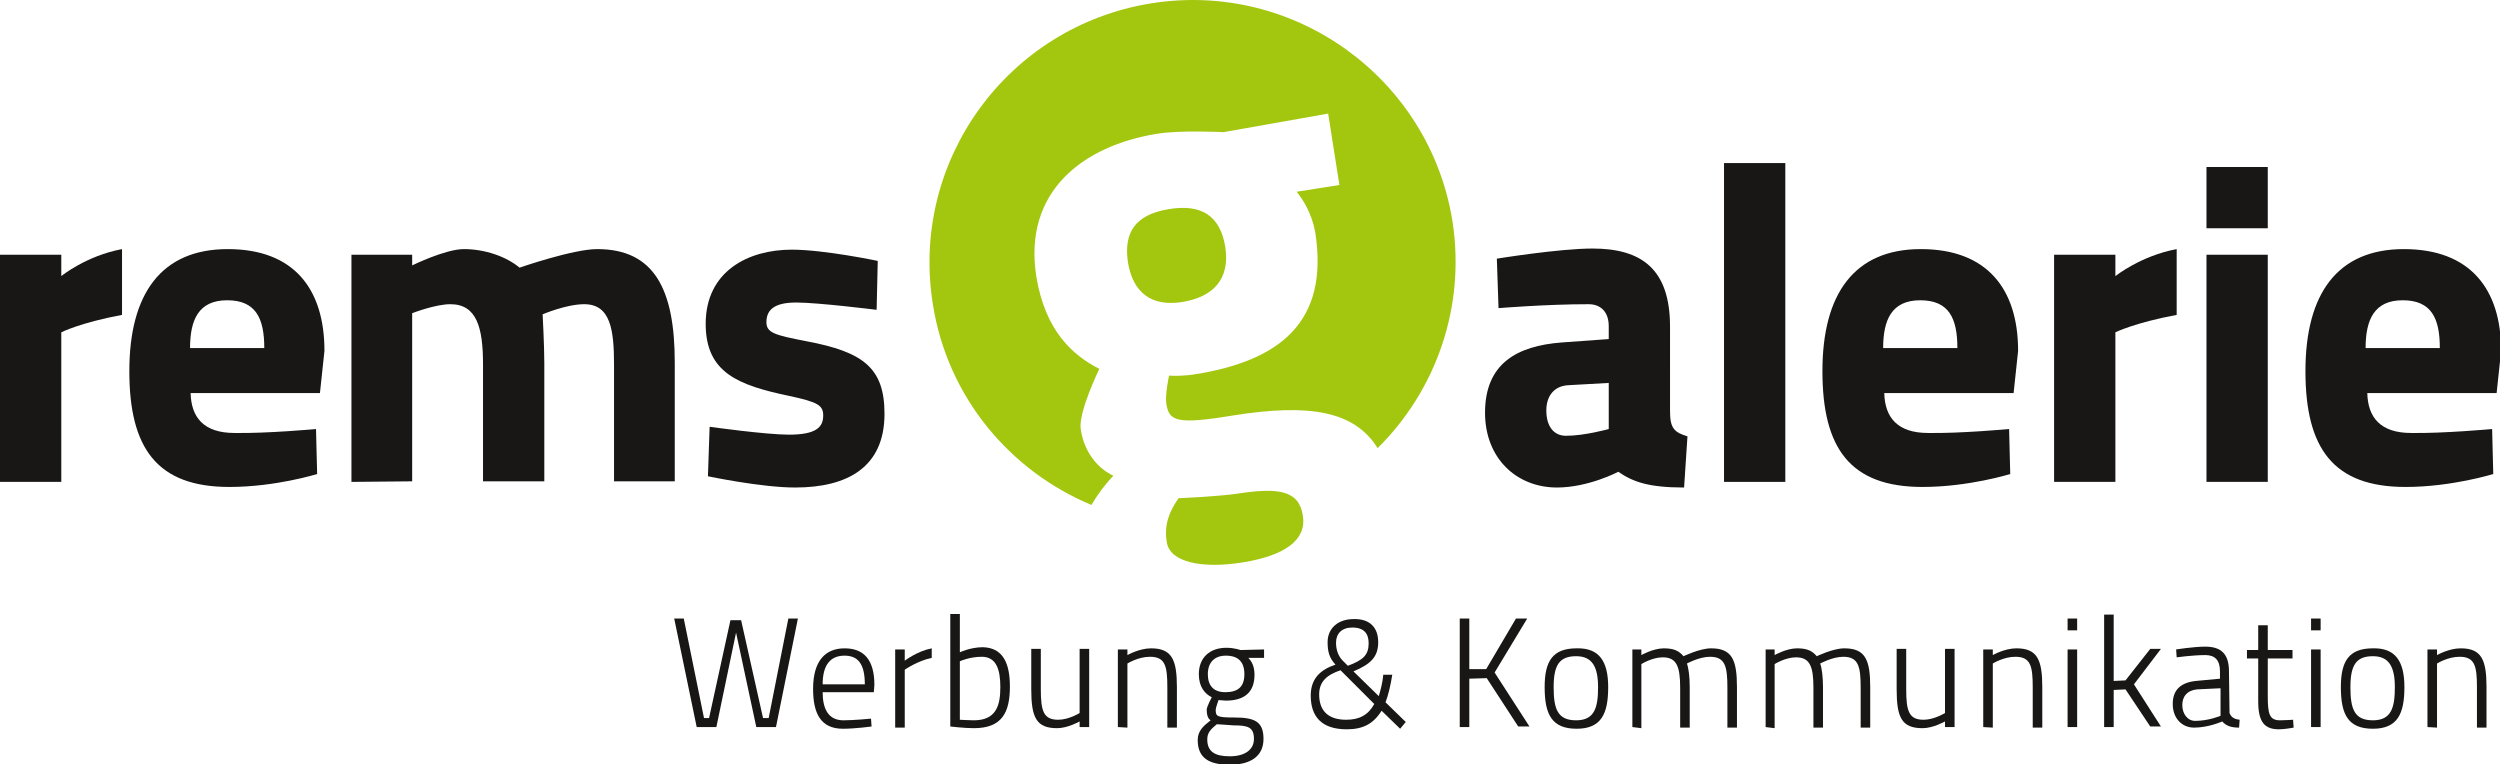 <?xml version="1.0" encoding="utf-8"?>
<!-- Generator: Adobe Illustrator 19.0.1, SVG Export Plug-In . SVG Version: 6.00 Build 0)  -->
<svg version="1.1" id="Ebene_1" xmlns="http://www.w3.org/2000/svg" xmlns:xlink="http://www.w3.org/1999/xlink" x="0px" y="0px"
	 viewBox="-50.7 331.2 444.6 135.9" style="enable-background:new -50.7 331.2 444.6 135.9;" xml:space="preserve">
<style type="text/css">
	.st0{fill:#181716;}
	.st1{fill:#A3C60F;}
</style>
<g>
	<path class="st0" d="M246.3,404.4c0,3,0.8,3.7,3.1,4.4l-0.6,9.1c-6.3,0-9.1-1-11.7-2.8c0,0-5.3,2.8-10.9,2.8
		c-7.2,0-12.8-5.2-12.8-13.3c0-8.7,5.6-11.9,13.7-12.5l8.3-0.6v-2.3c0-2.4-1.3-3.9-3.6-3.9c-7.6,0-16,0.7-16,0.7l-0.3-8.8
		c0,0,11.1-1.8,17-1.8c8.7,0,13.8,3.6,13.8,13.9L246.3,404.4L246.3,404.4z M228.3,399.7c-2.6,0.1-4,1.9-4,4.5c0,2.8,1.3,4.5,3.5,4.5
		c3.3,0,7.6-1.2,7.6-1.2v-8.2L228.3,399.7L228.3,399.7z"/>
	<path class="st0" d="M255.9,360.2h10.9v56.7h-10.9V360.2z"/>
	<path class="st0" d="M306.6,407.5l0.2,8c0,0-7.4,2.3-15.6,2.3c-12.9,0-17.8-6.9-17.8-20.6c0-13.8,5.7-21.7,17.5-21.7
		s17.3,7.1,17.3,18.1l-0.8,7.5h-23c0.1,4.3,2.3,7.1,7.8,7.1C297.9,408.3,306.6,407.5,306.6,407.5L306.6,407.5z M297.4,393.1
		c0-5.3-1.5-8.5-6.6-8.5s-6.6,3.5-6.6,8.5H297.4z"/>
	<path class="st0" d="M314.6,376.5h10.9v3.8c0,0,4.5-3.6,10.9-4.8v11.7c-7.5,1.4-10.9,3.1-10.9,3.1v26.6h-10.9V376.5L314.6,376.5z"
		/>
	<path class="st0" d="M341.7,360.9h10.9v10.9h-10.9V360.9z M341.7,376.5h10.9v40.4h-10.9C341.7,416.9,341.7,376.5,341.7,376.5z"/>
	<path class="st0" d="M392.5,407.5l0.2,8c0,0-7.4,2.3-15.6,2.3c-12.9,0-17.8-6.9-17.8-20.6c0-13.8,5.7-21.7,17.5-21.7
		s17.3,7.1,17.3,18.1l-0.8,7.5h-23c0.1,4.3,2.3,7.1,7.8,7.1C383.7,408.3,392.5,407.5,392.5,407.5L392.5,407.5z M383.2,393.1
		c0-5.3-1.5-8.5-6.6-8.5s-6.6,3.5-6.6,8.5H383.2z"/>
</g>
<g>
	<path class="st1" d="M170.4,431.2c7.3-1.2,11.3-3.9,10.6-8.3c-0.7-4.6-4.5-5-11.7-3.9c-3.4,0.5-10.4,0.8-10.4,0.8
		c-1.7,2.4-2.6,4.8-2.1,7.8C157.3,431.2,163.1,432.4,170.4,431.2L170.4,431.2z"/>
	<path class="st1" d="M154,331.8c-25.5,4.1-42.9,28-38.8,53.5c2.6,16.6,13.8,29.7,28.2,35.7c1-1.7,2.2-3.4,3.9-5.2
		c-3-1.4-5.2-4.4-5.8-8.2c-0.5-3,3.3-10.8,3.3-10.8c-4.7-2.4-9.6-6.7-11.2-16.4c-2.4-15.3,8.5-23.3,21.4-25.4
		c4.1-0.7,11.9-0.3,11.9-0.3l18.6-3.3l2,12.7l-7.6,1.2c1.2,1.5,2.7,3.9,3.3,7.2c2.5,15.9-6.2,22.9-21.6,25.3
		c-1.3,0.2-3.3,0.3-4.4,0.2c0,0-0.7,3.3-0.5,4.9c0.5,3.1,1.5,3.9,11.8,2.2c13.7-2.2,21.7-0.8,25.8,5.8c10.3-10.2,15.7-25,13.3-40.4
		C203.5,345.1,179.5,327.7,154,331.8L154,331.8z"/>
	<path class="st1" d="M167.2,375.1c-0.9-5.5-4.2-7.7-10.1-6.7c-5.9,1-8,4.1-7.2,9.5c0.9,5.3,4.1,7.9,9.7,7
		C165,384,168.1,380.9,167.2,375.1z"/>
</g>
<g>
	<path class="st0" d="M-50.7,376.5h10.9v3.8c0,0,4.4-3.6,10.8-4.8v11.7c-7.5,1.4-10.8,3.1-10.8,3.1v26.6h-10.9V376.5L-50.7,376.5z"
		/>
	<path class="st0" d="M5.5,407.5l0.2,8c0,0-7.4,2.3-15.6,2.3c-12.9,0-17.8-6.9-17.8-20.6c0-13.8,5.7-21.7,17.5-21.7S7,382.6,7,393.6
		l-0.8,7.5h-23c0.1,4.3,2.3,7.1,7.8,7.1C-3.2,408.3,5.5,407.5,5.5,407.5L5.5,407.5z M-3.7,393.1c0-5.3-1.5-8.5-6.6-8.5
		s-6.6,3.5-6.6,8.5H-3.7z"/>
	<path class="st0" d="M11.8,416.9v-40.4h10.8v1.9c0,0,5.9-2.9,9.2-2.9c3.7,0,7.5,1.3,9.9,3.3c0,0,9.5-3.3,13.8-3.3
		c10.2,0,13.8,7.2,13.8,20.2v21.1H58.5v-20.7c0-6.2-0.6-10.8-5.3-10.8c-3.2,0-7.4,1.8-7.4,1.8s0.3,5.6,0.3,8.7v21H35.2V396
		c0-6.5-1.1-10.7-5.8-10.7c-2.7,0-6.8,1.6-6.8,1.6v29.9L11.8,416.9L11.8,416.9z"/>
	<path class="st0" d="M105.2,386.3c0,0-10.4-1.3-14.3-1.3s-5.3,1.3-5.3,3.5c0,1.9,1.5,2.3,7.2,3.4c10,1.9,13.8,4.7,13.8,12.9
		c0,9.5-6.6,13.1-15.9,13.1c-6,0-15.5-2-15.5-2l0.3-8.8c0,0,10,1.4,14.1,1.4c4.8,0,6.1-1.3,6.1-3.4c0-1.8-0.9-2.4-6.1-3.5
		c-9-1.9-14.8-4.1-14.8-12.8c0-9.4,7.6-13.2,15.3-13.2c5.8,0,15.3,2,15.3,2L105.2,386.3L105.2,386.3z"/>
</g>
<g>
	<path class="st0" d="M70.9,441.2l3.6,17.7h0.9l3.8-17.4h1.9l3.9,17.4H86l3.5-17.7h1.7l-3.9,19.3h-3.5l-3.6-16.8l-3.5,16.8h-3.5
		l-4-19.3H70.9L70.9,441.2z"/>
	<path class="st0" d="M104.2,459l0.1,1.4c0,0-2.9,0.4-5.1,0.4c-4,0-5.3-2.8-5.3-7.1c0-5,2.2-7.2,5.6-7.2s5.3,2,5.3,6.5l-0.1,1.3
		h-9.1c0,2.8,0.9,5,3.7,5C101.2,459.3,104.2,459,104.2,459z M103.1,452.9c0-3.6-1.2-5.1-3.6-5.1s-3.9,1.5-3.9,5.1H103.1L103.1,452.9
		z"/>
	<path class="st0" d="M108.5,446.7h1.7v2c0,0,2.2-1.7,4.8-2.2v1.7c-2.5,0.5-4.8,2.1-4.8,2.1v10.3h-1.7V446.7L108.5,446.7z"/>
	<path class="st0" d="M128.9,453.3c0,4.6-1.4,7.4-6.4,7.4c-1.7,0-4.2-0.3-4.2-0.3v-20h1.7v6.8c0,0,1.9-0.9,4.1-0.9
		C127.7,446.4,128.9,449.2,128.9,453.3z M127.2,453.4c0-3.1-0.7-5.4-3.3-5.4c-2.2,0-3.9,0.8-3.9,0.8v10.4c0,0,1.7,0.1,2.5,0.1
		C126.5,459.3,127.2,456.6,127.2,453.4L127.2,453.4z"/>
	<path class="st0" d="M143,446.7v13.8h-1.7v-1c0,0-2.1,1.2-4,1.2c-3.7,0-4.6-1.9-4.6-6.9v-7.2h1.7v7.2c0,3.9,0.5,5.4,3.1,5.4
		c1.9,0,3.8-1.2,3.8-1.2v-11.4H143L143,446.7z"/>
	<path class="st0" d="M148.1,460.5v-13.8h1.7v1c0,0,2.1-1.2,4.2-1.2c3.7,0,4.6,2,4.6,6.9v7.2h-1.7v-7.2c0-3.8-0.4-5.4-3.1-5.4
		c-2.1,0-4,1.2-4,1.2v11.4L148.1,460.5L148.1,460.5z"/>
	<path class="st0" d="M162.3,462.8c0-1.6,1-2.5,2.3-3.5c-0.5-0.3-0.7-1-0.7-1.9c0-0.5,0.9-2.2,0.9-2.2c-1.2-0.6-2.3-1.8-2.3-4.1
		c0-3,2-4.7,4.9-4.7c1.4,0,2.5,0.4,2.5,0.4l4.2-0.1v1.5h-2.8c0.6,0.6,1.1,1.5,1.1,3c0,3.2-1.9,4.6-5.1,4.6c-0.3,0-1-0.1-1.3-0.1
		c0,0-0.5,1.4-0.5,1.7c0,1.2,0.2,1.4,3.3,1.4c3.6,0,5.2,0.7,5.2,3.8s-2.3,4.6-6,4.6S162.3,466,162.3,462.8L162.3,462.8z M165.7,460
		c-1.1,0.9-1.7,1.5-1.7,2.7c0,2.2,1.4,3,4,3s4.3-1.1,4.3-3.1c0-2.1-1.1-2.4-3.6-2.4C167.5,460.1,165.7,460,165.7,460L165.7,460z
		 M170.6,451.1c0-2.2-1.1-3.3-3.3-3.3c-2,0-3.2,1.2-3.2,3.3c0,2,1,3.2,3.1,3.2C169.5,454.3,170.6,453.3,170.6,451.1z"/>
	<path class="st0" d="M194.4,445.4c0,2.6-1.3,3.9-4.4,5.2l4.5,4.4c0.3-1,0.7-2.5,0.8-3.8l1.6,0c-0.3,1.9-0.7,3.6-1.2,4.9l3.6,3.5
		l-1,1.2l-3.3-3.2c-1.5,2.4-3.4,3.3-6.2,3.3c-4.5,0-6.4-2.3-6.4-6c0-3,1.7-4.6,4.4-5.5c-1.1-1.2-1.4-2.3-1.4-4
		c0-2.5,1.9-4.1,4.6-4.1C192.9,441.2,194.4,442.8,194.4,445.4L194.4,445.4z M193.7,456.4l-6-6c-2.4,0.8-3.8,2-3.8,4.3
		c0,2.9,1.6,4.5,4.8,4.5C191,459.2,192.6,458.4,193.7,456.4z M188.1,448.7l0.9,0.9c2.7-1,3.7-1.9,3.7-4c0-1.7-0.8-2.8-2.9-2.8
		c-1.9,0-2.9,1.1-2.9,2.7C186.9,446.6,187.2,447.8,188.1,448.7L188.1,448.7z"/>
	<path class="st0" d="M213.7,451.8l-3.1,0.1v8.6h-1.7v-19.3h1.7v9l3,0l5.3-9h2l-5.8,9.6l6.2,9.6h-2L213.7,451.8L213.7,451.8z"/>
	<path class="st0" d="M235.3,453.4c0,4.7-1.2,7.4-5.6,7.4s-5.7-2.5-5.7-7.4c0-4.6,1.4-6.9,5.7-6.9
		C233.7,446.4,235.3,448.8,235.3,453.4L235.3,453.4z M233.5,453.4c0-3.7-1.1-5.5-3.9-5.5c-3,0-4,1.6-4,5.5s0.7,5.9,4,5.9
		S233.5,457,233.5,453.4z"/>
	<path class="st0" d="M239.6,460.5v-13.8h1.6v1c0,0,2.1-1.2,4-1.2s2.7,0.5,3.5,1.4c0,0,2.9-1.4,4.9-1.4c3.7,0,4.6,2,4.6,6.9v7.2
		h-1.7v-7.1c0-3.8-0.4-5.5-3.1-5.5c-1.9,0-4.1,1.2-4.1,1.2c0.3,0.8,0.5,2.4,0.5,4.2v7.2h-1.7v-7.1c0-3.9-0.7-5.4-3.1-5.4
		c-1.9,0-3.8,1.2-3.8,1.2v11.4L239.6,460.5L239.6,460.5z"/>
	<path class="st0" d="M263.3,460.5v-13.8h1.6v1c0,0,2.1-1.2,4-1.2s2.7,0.5,3.5,1.4c0,0,2.9-1.4,4.9-1.4c3.7,0,4.6,2,4.6,6.9v7.2
		h-1.7v-7.1c0-3.8-0.4-5.5-3.1-5.5c-1.9,0-4.1,1.2-4.1,1.2c0.3,0.8,0.5,2.4,0.5,4.2v7.2h-1.7v-7.1c0-3.9-0.7-5.4-3.1-5.4
		c-1.9,0-3.8,1.2-3.8,1.2v11.4L263.3,460.5L263.3,460.5z"/>
	<path class="st0" d="M296.9,446.7v13.8h-1.7v-1c0,0-2.1,1.2-4,1.2c-3.7,0-4.6-1.9-4.6-6.9v-7.2h1.7v7.2c0,3.9,0.5,5.4,3.1,5.4
		c1.9,0,3.8-1.2,3.8-1.2v-11.4H296.9L296.9,446.7z"/>
	<path class="st0" d="M302,460.5v-13.8h1.7v1c0,0,2.1-1.2,4.2-1.2c3.7,0,4.6,2,4.6,6.9v7.2h-1.7v-7.2c0-3.8-0.4-5.4-3.1-5.4
		c-2.1,0-4,1.2-4,1.2v11.4L302,460.5L302,460.5z"/>
	<path class="st0" d="M317,441.2h1.7v2.1H317V441.2z M317,446.7h1.7v13.8H317V446.7z"/>
	<path class="st0" d="M323.5,460.5v-20h1.7v11.8l2.1-0.1l4.4-5.6h1.9l-4.8,6.3l4.8,7.5h-1.9l-4.4-6.6l-2.1,0.1v6.6L323.5,460.5
		L323.5,460.5z"/>
	<path class="st0" d="M345.8,458c0.3,0.8,0.9,1.1,1.8,1.2l-0.1,1.4c-1.4,0-2.3-0.3-3-1.1c0,0-2.4,1.1-5,1.1c-2.2,0-3.8-1.7-3.8-4.2
		c0-2.5,1.4-3.8,4.1-4.1l4.3-0.4v-1.3c0-2-0.9-2.9-2.6-2.9c-2.2,0-5.1,0.4-5.1,0.4l-0.1-1.4c0,0,3.1-0.5,5.2-0.5
		c2.9,0,4.2,1.4,4.2,4.4L345.8,458L345.8,458z M340,453.8c-1.8,0.2-2.6,1.3-2.6,2.8s0.9,2.8,2.3,2.8c2.4,0,4.5-0.9,4.5-0.9v-4.9
		L340,453.8L340,453.8z"/>
	<path class="st0" d="M352.6,448.2v6.8c0,3.2,0.3,4.3,2.2,4.3c0.8,0,2.3-0.1,2.3-0.1l0.1,1.4c0,0-1.6,0.3-2.6,0.3
		c-2.6,0-3.7-1.3-3.7-5v-7.6h-2v-1.5h2v-4.4h1.7v4.4h4.4v1.5H352.6L352.6,448.2z"/>
	<path class="st0" d="M360.3,441.2h1.7v2.1h-1.7V441.2z M360.3,446.7h1.7v13.8h-1.7V446.7z"/>
	<path class="st0" d="M376.9,453.4c0,4.7-1.2,7.4-5.6,7.4s-5.7-2.5-5.7-7.4c0-4.6,1.4-6.9,5.7-6.9
		C375.3,446.4,376.9,448.8,376.9,453.4L376.9,453.4z M375.2,453.4c0-3.7-1.1-5.5-3.9-5.5c-3,0-4,1.6-4,5.5s0.7,5.9,4,5.9
		S375.2,457,375.2,453.4z"/>
	<path class="st0" d="M381,460.5v-13.8h1.7v1c0,0,2.1-1.2,4.2-1.2c3.7,0,4.6,2,4.6,6.9v7.2h-1.7v-7.2c0-3.8-0.4-5.4-3.1-5.4
		c-2.1,0-4,1.2-4,1.2v11.4L381,460.5L381,460.5z"/>
</g>
</svg>
